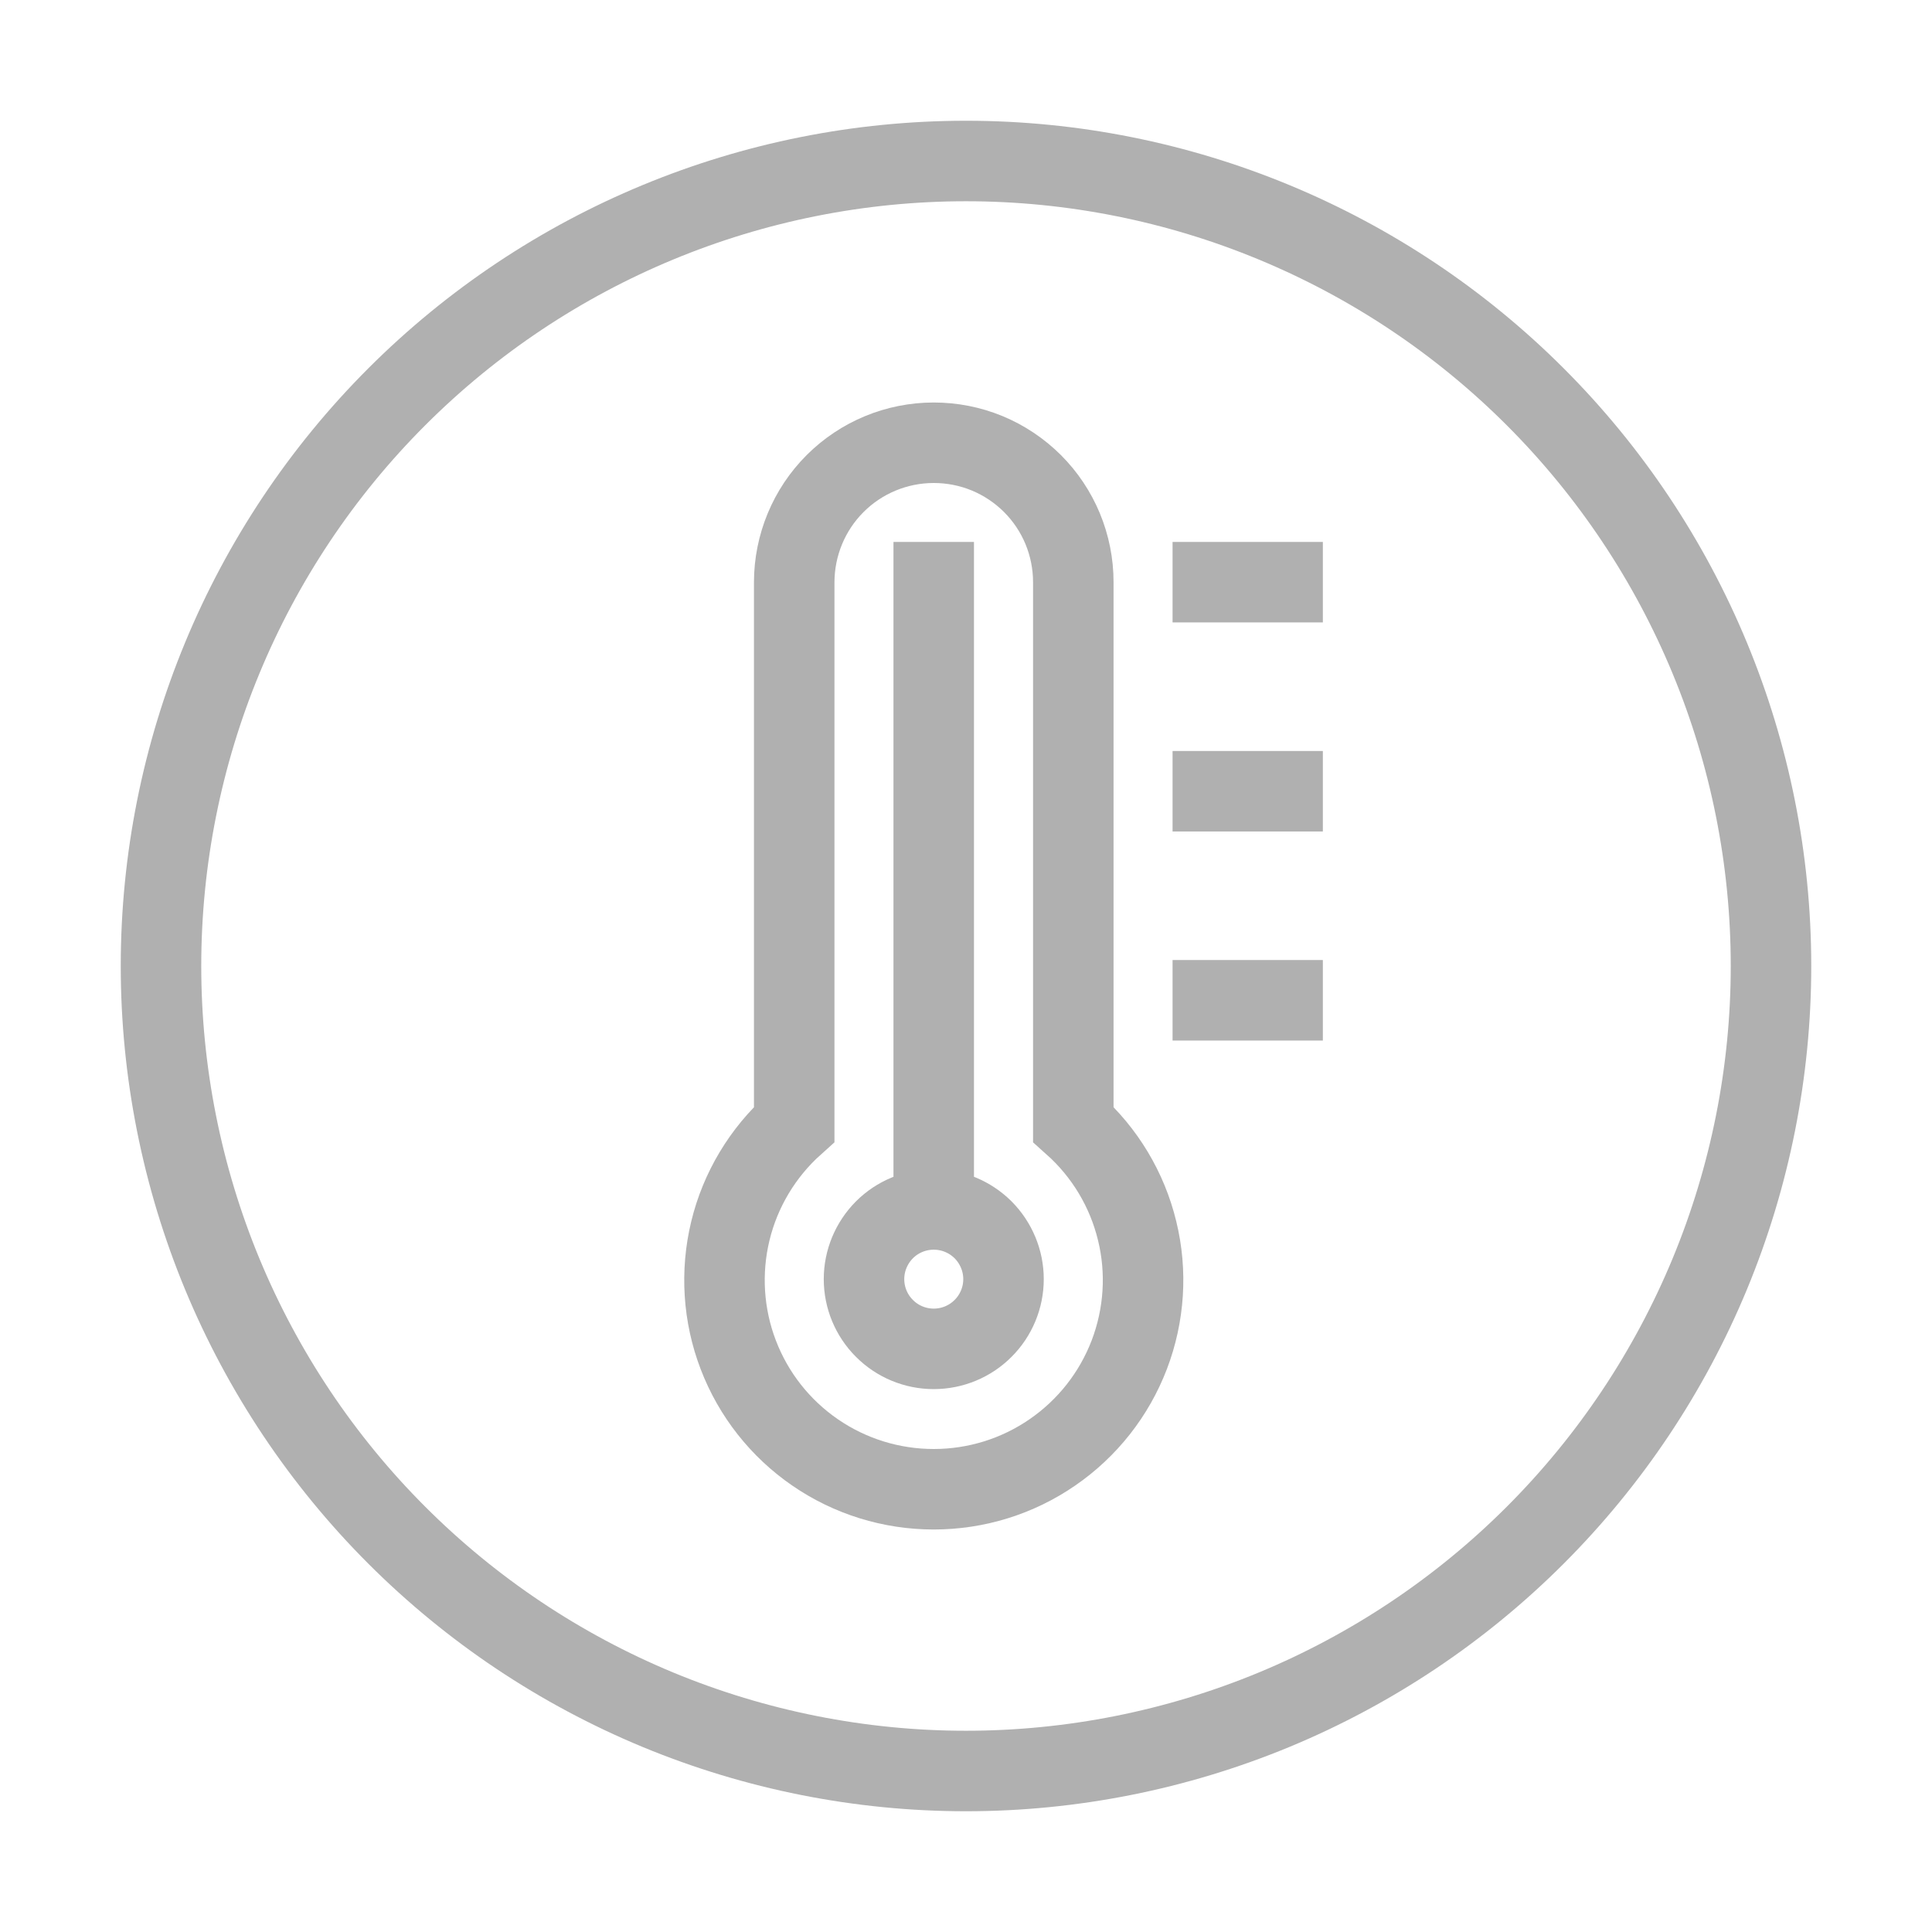 <svg xmlns="http://www.w3.org/2000/svg" fill="none" viewBox="0 0 24 24" height="24" width="24">
<path stroke-linecap="square" stroke="#B0B0B0" d="M21.239 15.827C21.741 14.614 22 13.313 22 12C22 9.348 20.946 6.804 19.071 4.929C17.196 3.054 14.652 2 12 2C9.348 2 6.804 3.054 4.929 4.929C3.054 6.804 2 9.348 2 12C2 13.313 2.259 14.614 2.761 15.827C3.264 17.04 4 18.142 4.929 19.071C5.858 20 6.96 20.736 8.173 21.239C9.386 21.741 10.687 22 12 22C13.313 22 14.614 21.741 15.827 21.239C17.04 20.736 18.142 20 19.071 19.071C20 18.142 20.736 17.04 21.239 15.827Z"></path>
<path stroke-linecap="square" stroke="#B0B0B0" d="M11.599 15.024C11.829 15.024 12.049 15.115 12.212 15.277C12.374 15.44 12.466 15.66 12.466 15.89C12.466 16.119 12.375 16.34 12.212 16.502C12.05 16.665 11.829 16.756 11.599 16.756C11.37 16.756 11.149 16.665 10.987 16.502C10.824 16.34 10.733 16.119 10.733 15.89C10.733 15.66 10.825 15.44 10.987 15.277C11.149 15.115 11.37 15.024 11.599 15.024ZM11.599 15.024V7.232M15.066 7.232H15.933M15.066 9.829H15.933M15.066 12.426H15.933M13.333 13.967V7.232C13.333 7.004 13.288 6.779 13.201 6.568C13.114 6.358 12.986 6.167 12.825 6.006C12.664 5.846 12.473 5.718 12.263 5.631C12.052 5.544 11.827 5.5 11.599 5.5C11.14 5.5 10.699 5.682 10.374 6.007C10.049 6.332 9.867 6.772 9.866 7.232V13.967C9.474 14.318 9.197 14.779 9.073 15.29C8.949 15.802 8.983 16.339 9.171 16.83C9.359 17.322 9.692 17.745 10.126 18.043C10.559 18.341 11.073 18.5 11.599 18.5C12.126 18.5 12.64 18.341 13.073 18.042C13.507 17.744 13.84 17.321 14.028 16.83C14.216 16.338 14.251 15.801 14.126 15.29C14.002 14.778 13.725 14.317 13.333 13.967Z"></path>
</svg>
